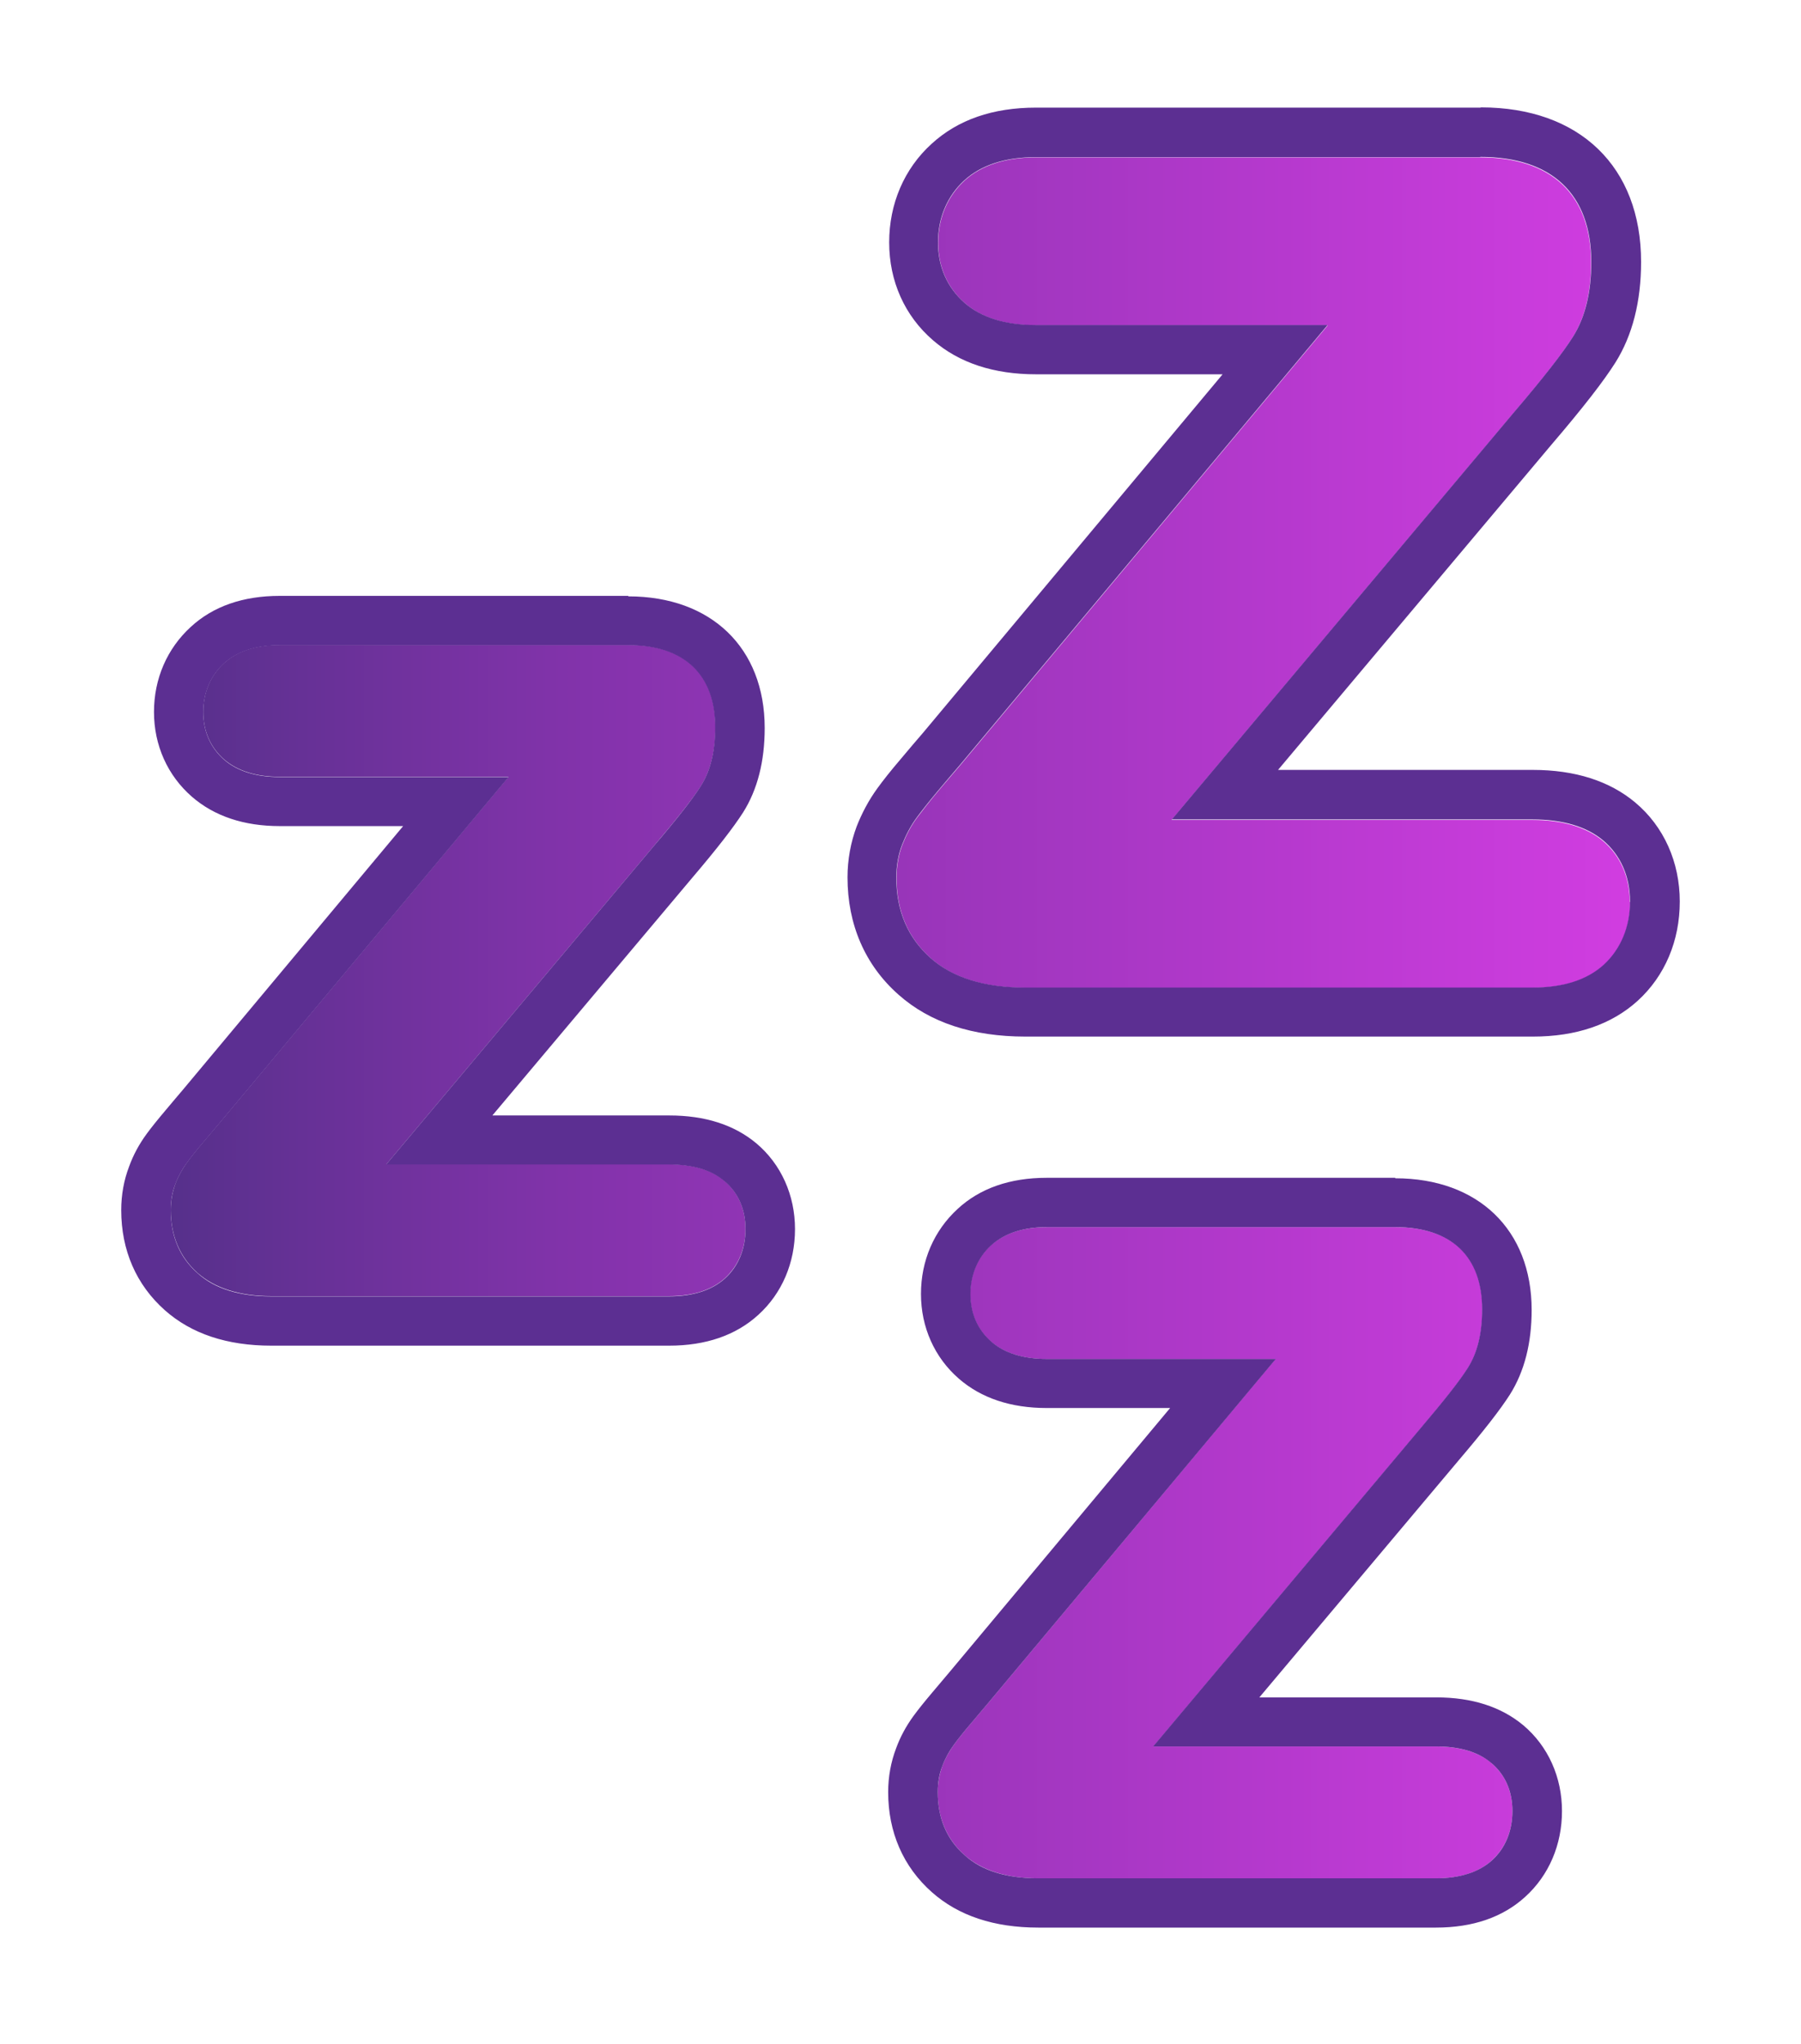<svg width="52" height="59" viewBox="0 0 52 59" fill="none" xmlns="http://www.w3.org/2000/svg">
<g filter="url(#filter0_d_35362_3441)">
<path d="M47.069 26.034C47.069 26.774 46.806 27.4 46.315 27.856C45.831 28.297 45.141 28.517 44.251 28.517H29.6C28.433 28.517 27.515 28.233 26.882 27.671C26.22 27.087 25.886 26.304 25.886 25.344C25.886 25.002 25.943 24.675 26.056 24.383C26.163 24.113 26.298 23.849 26.476 23.608C26.626 23.408 26.825 23.152 27.081 22.846C27.33 22.554 27.544 22.298 27.729 22.085L38.338 9.39H29.906C29.038 9.39 28.348 9.177 27.864 8.757C27.359 8.316 27.088 7.711 27.088 7.006C27.088 6.302 27.352 5.669 27.85 5.213C28.334 4.772 29.031 4.544 29.906 4.544H42.736C44.799 4.544 45.938 5.619 45.938 7.583C45.938 8.451 45.76 9.177 45.411 9.732C45.112 10.209 44.543 10.934 43.675 11.952L33.827 23.672H44.237C45.112 23.672 45.803 23.878 46.279 24.276C46.785 24.703 47.055 25.315 47.055 26.041L47.069 26.034ZM20.919 34.089C20.542 33.776 20.008 33.612 19.318 33.612H11.156L18.877 24.426C19.56 23.622 20.008 23.052 20.243 22.683C20.513 22.248 20.656 21.679 20.656 20.996C20.656 19.459 19.766 18.619 18.144 18.619H8.082C7.392 18.619 6.851 18.797 6.467 19.146C6.075 19.502 5.869 19.993 5.869 20.555C5.869 21.117 6.083 21.587 6.474 21.928C6.858 22.256 7.392 22.426 8.075 22.426H14.685L6.374 32.374C6.232 32.545 6.061 32.744 5.869 32.972C5.663 33.214 5.506 33.413 5.392 33.57C5.257 33.762 5.143 33.961 5.065 34.174C4.98 34.409 4.93 34.658 4.93 34.929C4.93 35.676 5.193 36.295 5.705 36.75C6.204 37.191 6.922 37.419 7.833 37.419H19.318C20.015 37.419 20.556 37.241 20.933 36.9C21.317 36.544 21.524 36.053 21.524 35.477C21.524 34.9 21.31 34.423 20.912 34.089H20.919ZM43.063 50.896C42.686 50.583 42.152 50.42 41.462 50.42H33.3L41.021 41.233C41.704 40.429 42.152 39.86 42.387 39.49C42.657 39.056 42.8 38.487 42.8 37.803C42.8 36.266 41.91 35.427 40.288 35.427H30.226C29.536 35.427 28.995 35.605 28.611 35.953C28.22 36.309 28.013 36.8 28.013 37.362C28.013 37.924 28.227 38.394 28.618 38.736C29.002 39.063 29.536 39.234 30.219 39.234H36.83L28.518 49.181C28.376 49.352 28.205 49.552 28.013 49.779C27.807 50.021 27.65 50.22 27.537 50.377C27.401 50.569 27.288 50.768 27.209 50.982C27.124 51.217 27.074 51.466 27.074 51.736C27.074 52.483 27.337 53.102 27.85 53.558C28.348 53.999 29.066 54.227 29.977 54.227H41.462C42.159 54.227 42.7 54.049 43.077 53.707C43.462 53.351 43.668 52.86 43.668 52.284C43.668 51.708 43.455 51.231 43.056 50.896H43.063Z" fill="url(#paint0_linear_35362_3441)"/>
<path d="M42.743 4.53C44.807 4.53 45.945 5.604 45.945 7.568C45.945 8.436 45.768 9.162 45.419 9.717C45.12 10.194 44.551 10.92 43.683 11.937L33.834 23.657H44.245C45.12 23.657 45.81 23.863 46.287 24.262C46.792 24.689 47.063 25.301 47.063 26.027C47.063 26.752 46.799 27.393 46.308 27.848C45.825 28.289 45.134 28.51 44.245 28.51H29.593C28.427 28.51 27.509 28.225 26.875 27.663C26.213 27.08 25.879 26.297 25.879 25.336C25.879 24.995 25.936 24.667 26.05 24.376C26.157 24.105 26.292 23.842 26.47 23.6C26.619 23.401 26.818 23.145 27.075 22.839C27.323 22.547 27.537 22.291 27.722 22.077L38.332 9.383H29.899C29.031 9.383 28.341 9.169 27.857 8.75C27.352 8.308 27.082 7.704 27.082 6.999C27.082 6.295 27.345 5.661 27.843 5.206C28.327 4.765 29.024 4.537 29.899 4.537H42.729M18.137 18.626C19.759 18.626 20.649 19.473 20.649 21.003C20.649 21.686 20.514 22.248 20.236 22.689C20.001 23.059 19.56 23.628 18.87 24.433L11.149 33.619H19.311C20.001 33.619 20.535 33.776 20.912 34.096C21.311 34.43 21.524 34.907 21.524 35.483C21.524 36.06 21.318 36.558 20.934 36.907C20.556 37.248 20.009 37.426 19.318 37.426H7.833C6.916 37.426 6.197 37.205 5.706 36.757C5.186 36.302 4.93 35.683 4.93 34.935C4.93 34.665 4.973 34.416 5.065 34.181C5.144 33.968 5.258 33.761 5.393 33.576C5.507 33.42 5.663 33.221 5.87 32.979C6.062 32.751 6.232 32.552 6.375 32.381L14.686 22.433H8.075C7.392 22.433 6.852 22.262 6.474 21.935C6.076 21.586 5.87 21.117 5.87 20.562C5.87 20.007 6.076 19.509 6.467 19.153C6.852 18.804 7.392 18.626 8.083 18.626H18.144M40.281 35.426C41.904 35.426 42.793 36.273 42.793 37.803C42.793 38.486 42.658 39.048 42.38 39.49C42.146 39.86 41.697 40.429 41.014 41.233L33.294 50.419H41.455C42.146 50.419 42.679 50.576 43.056 50.896C43.455 51.23 43.668 51.707 43.668 52.284C43.668 52.86 43.462 53.358 43.078 53.707C42.701 54.048 42.153 54.226 41.462 54.226H29.978C29.06 54.226 28.341 54.006 27.85 53.557C27.331 53.102 27.075 52.483 27.075 51.736C27.075 51.465 27.117 51.216 27.21 50.981C27.288 50.768 27.402 50.562 27.537 50.377C27.651 50.22 27.807 50.021 28.014 49.779C28.206 49.551 28.377 49.352 28.519 49.181L36.837 39.233H30.227C29.544 39.233 29.003 39.063 28.626 38.735C28.227 38.387 28.021 37.917 28.021 37.362C28.021 36.807 28.227 36.309 28.619 35.953C29.003 35.604 29.544 35.426 30.234 35.426H40.295M42.743 3.107H29.914C28.668 3.107 27.658 3.455 26.897 4.153C26.107 4.871 25.673 5.882 25.673 6.999C25.673 8.116 26.121 9.12 26.939 9.824C27.694 10.479 28.697 10.806 29.914 10.806H35.3L26.648 21.159C26.47 21.366 26.249 21.622 26 21.921C25.715 22.255 25.495 22.533 25.331 22.76C25.082 23.102 24.883 23.479 24.733 23.863C24.563 24.319 24.47 24.817 24.47 25.329C24.47 26.688 24.975 27.862 25.943 28.716C26.847 29.52 28.078 29.926 29.608 29.926H44.259C45.511 29.926 46.529 29.577 47.283 28.894C48.073 28.175 48.5 27.158 48.5 26.027C48.5 24.895 48.045 23.863 47.212 23.166C46.472 22.547 45.476 22.227 44.259 22.227H36.901L44.786 12.848C45.711 11.767 46.301 11.005 46.643 10.464C47.134 9.682 47.383 8.7 47.383 7.561C47.383 4.815 45.611 3.1 42.758 3.1L42.743 3.107ZM18.137 17.203H8.075C7.022 17.203 6.154 17.502 5.507 18.1C4.824 18.726 4.446 19.594 4.446 20.555C4.446 21.515 4.838 22.39 5.542 23.002C6.19 23.564 7.044 23.849 8.075 23.849H11.64L5.279 31.463C5.144 31.619 4.973 31.826 4.774 32.061C4.546 32.331 4.368 32.552 4.233 32.737C4.019 33.029 3.849 33.342 3.728 33.676C3.578 34.067 3.5 34.494 3.5 34.935C3.5 36.095 3.934 37.092 4.759 37.825C5.528 38.508 6.56 38.849 7.833 38.849H19.318C20.379 38.849 21.247 38.55 21.894 37.96C22.577 37.341 22.954 36.458 22.954 35.483C22.954 34.508 22.556 33.612 21.837 33.007C21.197 32.473 20.357 32.203 19.325 32.203H14.216L19.973 25.358C20.706 24.497 21.175 23.892 21.453 23.458C21.873 22.796 22.079 21.971 22.079 21.017C22.079 18.704 20.535 17.217 18.144 17.217L18.137 17.203ZM40.281 34.003H30.22C29.166 34.003 28.298 34.302 27.651 34.9C26.968 35.526 26.591 36.394 26.591 37.355C26.591 38.316 26.982 39.191 27.686 39.803C28.334 40.365 29.188 40.649 30.22 40.649H33.785L27.423 48.263C27.288 48.42 27.117 48.626 26.918 48.861C26.69 49.131 26.512 49.352 26.377 49.537C26.164 49.829 25.993 50.142 25.872 50.476C25.723 50.868 25.644 51.295 25.644 51.736C25.644 52.896 26.078 53.892 26.904 54.625C27.672 55.308 28.704 55.649 29.978 55.649H41.462C42.523 55.649 43.391 55.351 44.038 54.76C44.721 54.141 45.099 53.258 45.099 52.284C45.099 51.309 44.7 50.412 43.981 49.807C43.341 49.274 42.501 49.003 41.47 49.003H36.361L42.117 42.158C42.85 41.297 43.32 40.692 43.597 40.258C44.017 39.589 44.223 38.771 44.223 37.817C44.223 35.505 42.679 34.017 40.288 34.017L40.281 34.003Z" fill="#5C2F92"/>
</g>
<defs>
<filter id="filter0_d_35362_3441" x="0.909" y="0.508" width="50.183" height="57.733" filterUnits="userSpaceOnUse" color-interpolation-filters="sRGB">
<feFlood flood-opacity="0" result="BackgroundImageFix"/>
<feColorMatrix in="SourceAlpha" type="matrix" values="0 0 0 0 0 0 0 0 0 0 0 0 0 0 0 0 0 0 127 0" result="hardAlpha"/>
<feOffset/>
<feGaussianBlur stdDeviation="1.296"/>
<feColorMatrix type="matrix" values="0 0 0 0 0.282 0 0 0 0 0.133 0 0 0 0 0.459 0 0 0 0.7 0"/>
<feBlend mode="normal" in2="BackgroundImageFix" result="effect1_dropShadow_35362_3441"/>
<feBlend mode="normal" in="SourceGraphic" in2="effect1_dropShadow_35362_3441" result="shape"/>
</filter>
<linearGradient id="paint0_linear_35362_3441" x1="4.923" y1="29.378" x2="47.069" y2="29.378" gradientUnits="userSpaceOnUse">
<stop stop-color="#56308B"/>
<stop offset="0.09" stop-color="#663196"/>
<stop offset="0.26" stop-color="#8033A9"/>
<stop offset="0.4" stop-color="#9134B5"/>
<stop offset="0.5" stop-color="#9835B9"/>
<stop offset="1" stop-color="#D13DE1"/>
</linearGradient>
</defs>
</svg>
